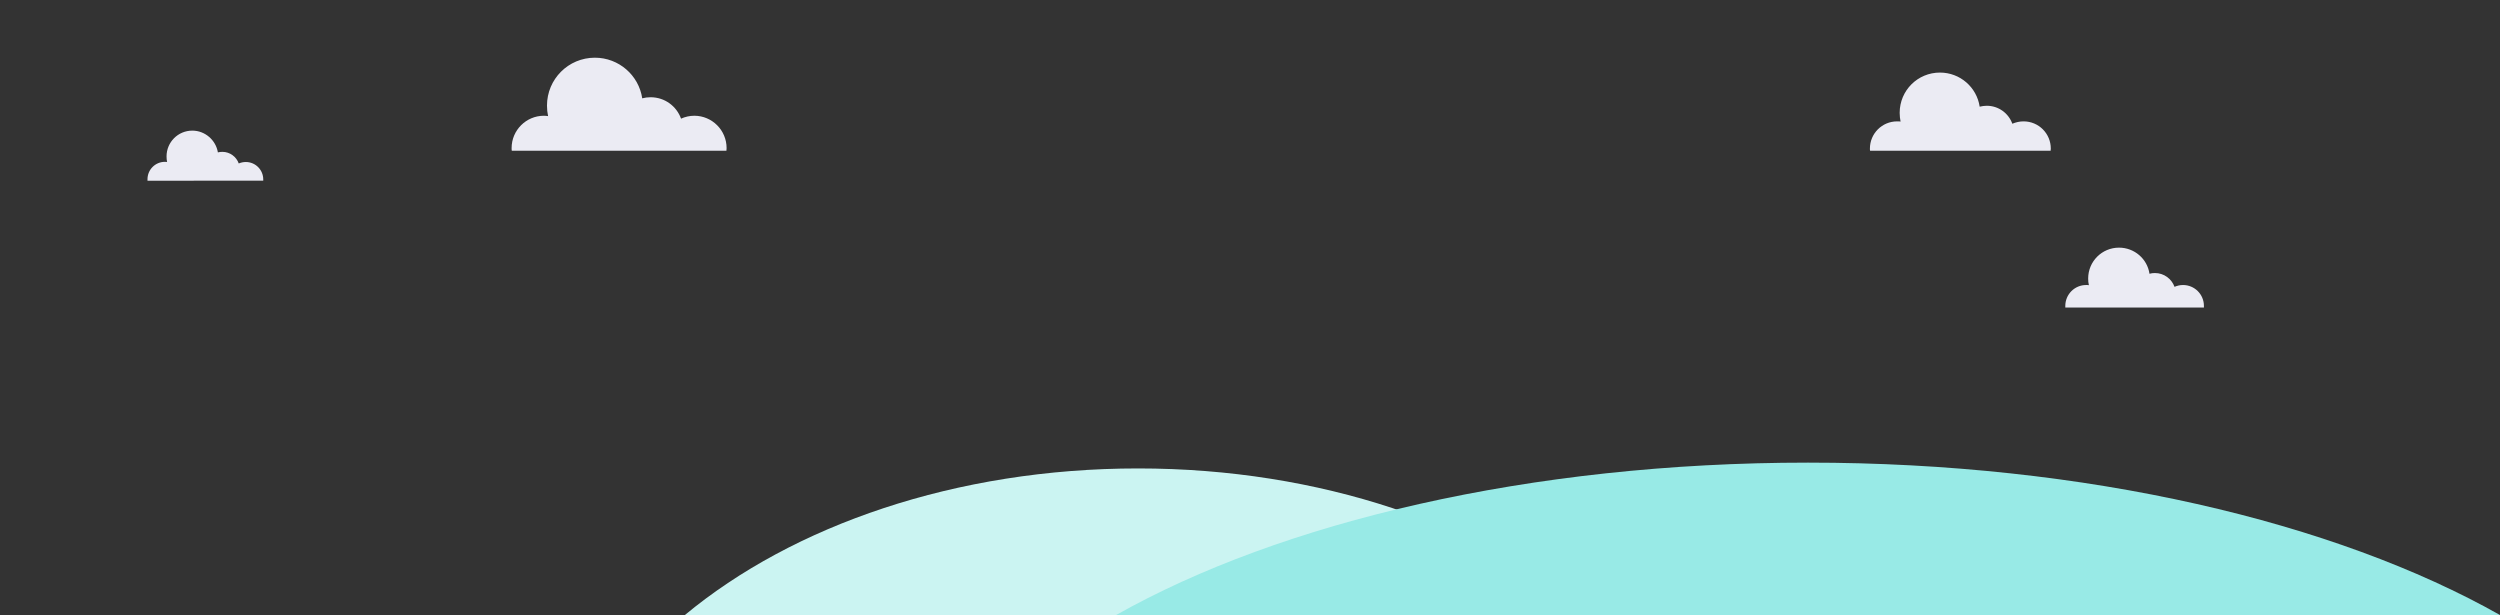 <?xml version="1.0" encoding="UTF-8"?> <!-- Generator: Adobe Illustrator 22.1.0, SVG Export Plug-In . SVG Version: 6.00 Build 0) --> <svg xmlns="http://www.w3.org/2000/svg" xmlns:xlink="http://www.w3.org/1999/xlink" id="Layer_1" x="0px" y="0px" viewBox="0 0 1378 339" style="enable-background:new 0 0 1378 339;" xml:space="preserve"><rect x="0" y="0" width="1378" height="339" fill="#333333" stroke="none"/> <style type="text/css"> .st0{fill:#434694;} .st1{fill:#CBF4F2;} .st2{fill:#98EAE6;} .st3{fill:#EBEBF3;} .st4{fill-rule:evenodd;clip-rule:evenodd;fill:#753C73;} .st5{fill-rule:evenodd;clip-rule:evenodd;fill:#434694;} .st6{fill-rule:evenodd;clip-rule:evenodd;fill:#101856;} .st7{fill-rule:evenodd;clip-rule:evenodd;fill:#01ACAC;} .st8{fill-rule:evenodd;clip-rule:evenodd;fill:#EBFDFF;} .st9{fill-rule:evenodd;clip-rule:evenodd;fill:#00CDC2;} .st10{fill-rule:evenodd;clip-rule:evenodd;fill:#913C83;} .st11{fill:#01ABAB;} .st12{fill:#00CCC1;} .st13{fill-rule:evenodd;clip-rule:evenodd;fill:#0E1C24;} .st14{fill-rule:evenodd;clip-rule:evenodd;fill:#FFDBA7;} .st15{fill-rule:evenodd;clip-rule:evenodd;fill:#BCE6EB;} .st16{fill-rule:evenodd;clip-rule:evenodd;fill:#242329;} .st17{fill-rule:evenodd;clip-rule:evenodd;fill:#C6E8EA;} .st18{fill-rule:evenodd;clip-rule:evenodd;fill:#98EAE6;} .st19{fill-rule:evenodd;clip-rule:evenodd;fill:#7DB8B5;} </style> <path class="st1" d="M877.1,339c-59.6-49.4-149.3-80.8-249.8-80.8c-100.4,0-190.2,31.4-249.8,80.8H877.1z"></path> <path class="st2" d="M1378,339c-90.9-51.3-228-84-381.4-84c-153.4,0-290.4,32.7-381.4,84H1378z"></path> <path class="st3" d="M1130.3,83.1c0-0.4,0.1-0.8,0.1-1.2c0-8.3-6.7-15-15-15c-2.2,0-4.3,0.5-6.2,1.3c-2.1-5.8-7.6-9.9-14.1-9.9 c-1.3,0-2.6,0.2-3.9,0.5c-1.6-10.7-10.8-18.8-21.9-18.8c-12.3,0-22.2,9.9-22.2,22.2c0,1.7,0.2,3.3,0.5,4.8c-0.6-0.1-1.3-0.1-1.9-0.1 c-8.3,0-15,6.7-15,15c0,0.4,0,0.8,0.1,1.2H1130.3z"></path> <path class="st3" d="M1214.8,169.5c0-0.3,0-0.6,0-0.9c0-6.4-5.2-11.5-11.5-11.5c-1.7,0-3.3,0.4-4.7,1c-1.6-4.4-5.8-7.6-10.8-7.6 c-1,0-2,0.1-3,0.4c-1.2-8.2-8.3-14.4-16.8-14.4c-9.4,0-17,7.6-17,17c0,1.3,0.1,2.5,0.4,3.7c-0.5-0.1-1-0.1-1.5-0.1 c-6.4,0-11.5,5.2-11.5,11.5c0,0.3,0,0.6,0,0.9H1214.8z"></path> <path class="st3" d="M145.1,99.7c0-0.3,0-0.5,0-0.8c0-5.3-4.3-9.6-9.6-9.6c-1.4,0-2.7,0.3-3.9,0.8c-1.3-3.7-4.9-6.4-9-6.4 c-0.9,0-1.7,0.1-2.5,0.3C119,77.3,113.1,72,106,72c-7.9,0-14.2,6.4-14.2,14.2c0,1.1,0.1,2.1,0.3,3.1c-0.4-0.1-0.8-0.1-1.2-0.1 c-5.3,0-9.6,4.3-9.6,9.6c0,0.3,0,0.5,0,0.8H145.1z"></path> <path class="st3" d="M400.4,83.1c0-0.5,0.1-1,0.1-1.5c0-9.8-8-17.8-17.8-17.8c-2.6,0-5.1,0.6-7.3,1.6c-2.5-6.9-9-11.8-16.8-11.8 c-1.6,0-3.1,0.2-4.6,0.6c-1.9-12.7-12.9-22.4-26.1-22.4c-14.6,0-26.4,11.8-26.4,26.4c0,2,0.2,3.9,0.6,5.8c-0.7-0.1-1.5-0.2-2.3-0.2 c-9.8,0-17.8,8-17.8,17.8c0,0.5,0,1,0.1,1.5H400.4z"></path> </svg> 